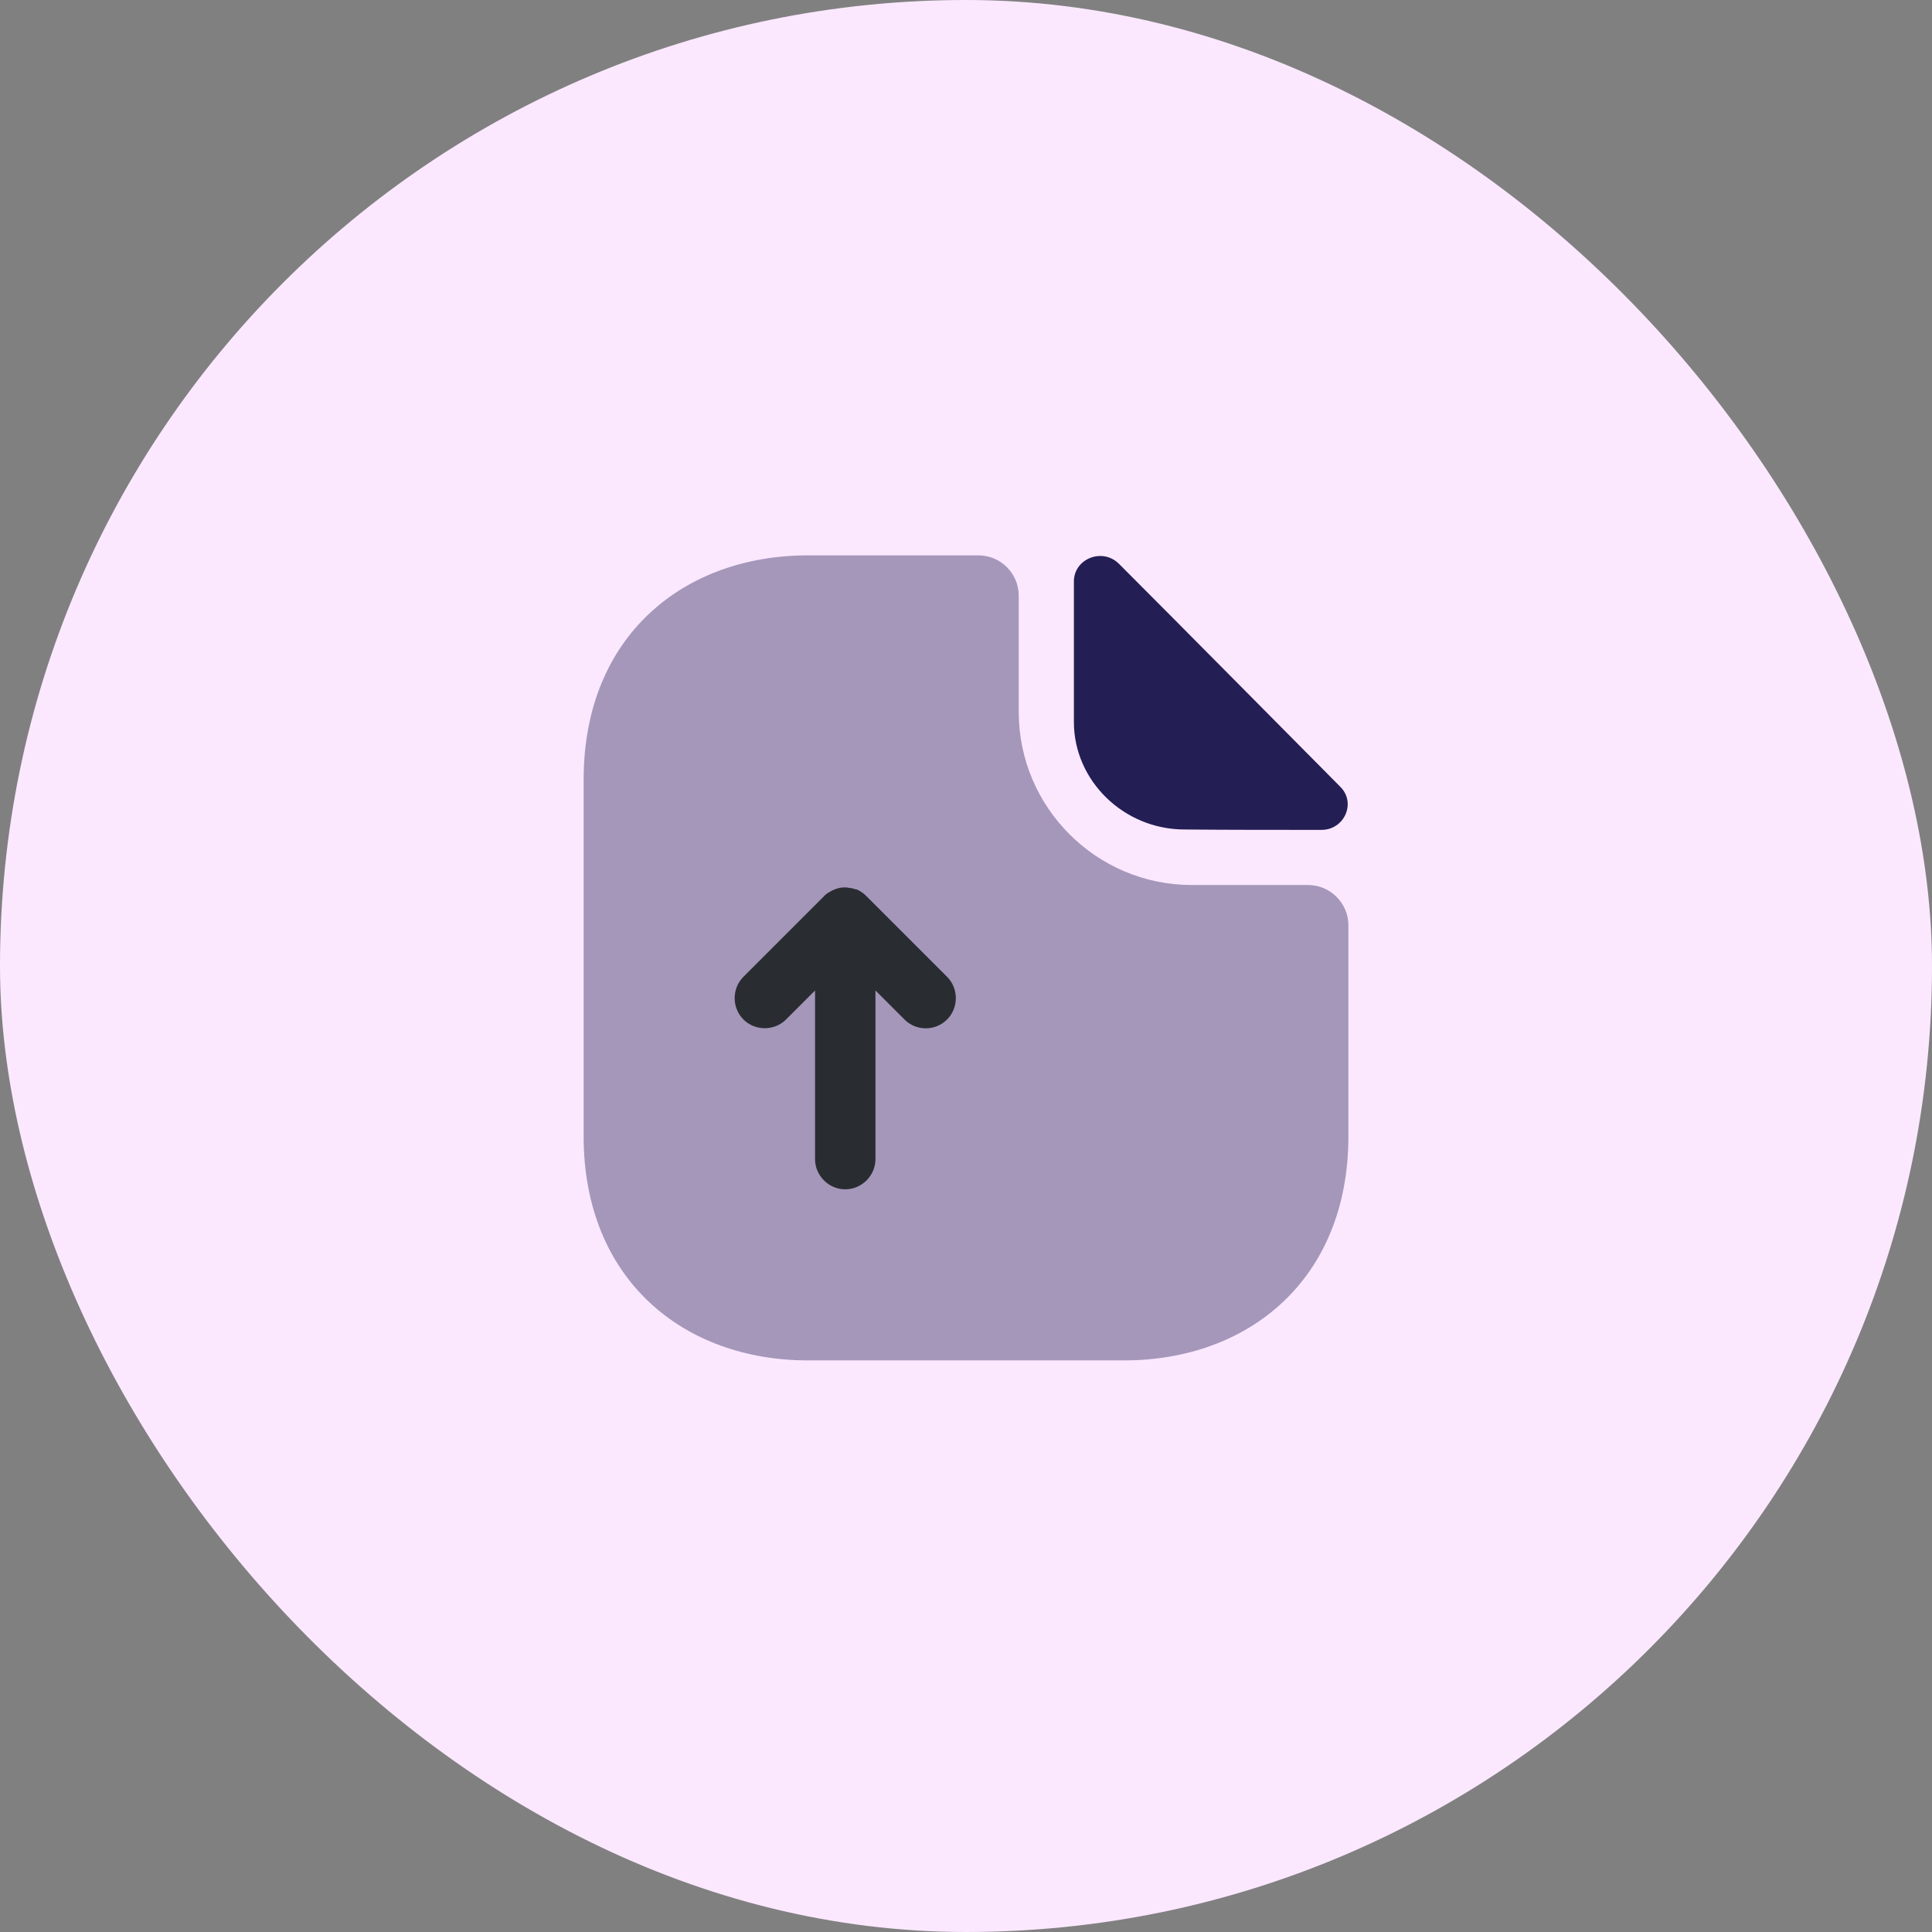 <svg width="44" height="44" viewBox="0 0 44 44" fill="none" xmlns="http://www.w3.org/2000/svg">
<rect x="0" y="0" width="44" height="44" fill="#808080" stroke="none"/>
<rect width="44" height="44" rx="22" fill="#FBE8FF"/>
<path opacity="0.4" d="M29.792 20.156H27.143C24.97 20.156 23.201 18.387 23.201 16.214V13.565C23.201 13.061 22.789 12.648 22.285 12.648H18.398C15.575 12.648 13.292 14.482 13.292 17.754V25.876C13.292 29.148 15.575 30.982 18.398 30.982H25.603C28.426 30.982 30.709 29.148 30.709 25.876V21.073C30.709 20.568 30.296 20.156 29.792 20.156Z" fill="#231E54"/>
<path d="M25.484 12.841C25.108 12.465 24.457 12.722 24.457 13.244V16.443C24.457 17.782 25.594 18.891 26.978 18.891C27.849 18.9 29.059 18.9 30.095 18.9C30.617 18.9 30.892 18.286 30.525 17.919C29.205 16.59 26.84 14.197 25.484 12.841Z" fill="#231E54"/>
<path d="M21.569 22.246L19.736 20.413C19.727 20.403 19.718 20.403 19.718 20.394C19.663 20.339 19.589 20.293 19.516 20.257C19.507 20.257 19.507 20.257 19.497 20.257C19.424 20.229 19.351 20.22 19.277 20.211C19.25 20.211 19.232 20.211 19.204 20.211C19.149 20.211 19.085 20.229 19.03 20.248C19.003 20.257 18.984 20.266 18.966 20.275C18.892 20.312 18.819 20.348 18.764 20.413L16.931 22.246C16.665 22.512 16.665 22.952 16.931 23.218C17.197 23.483 17.637 23.483 17.902 23.218L18.562 22.558V26.398C18.562 26.774 18.874 27.086 19.25 27.086C19.626 27.086 19.938 26.774 19.938 26.398V22.558L20.598 23.218C20.735 23.355 20.909 23.419 21.083 23.419C21.258 23.419 21.432 23.355 21.569 23.218C21.835 22.952 21.835 22.512 21.569 22.246Z" fill="#292D32"/>
</svg>
